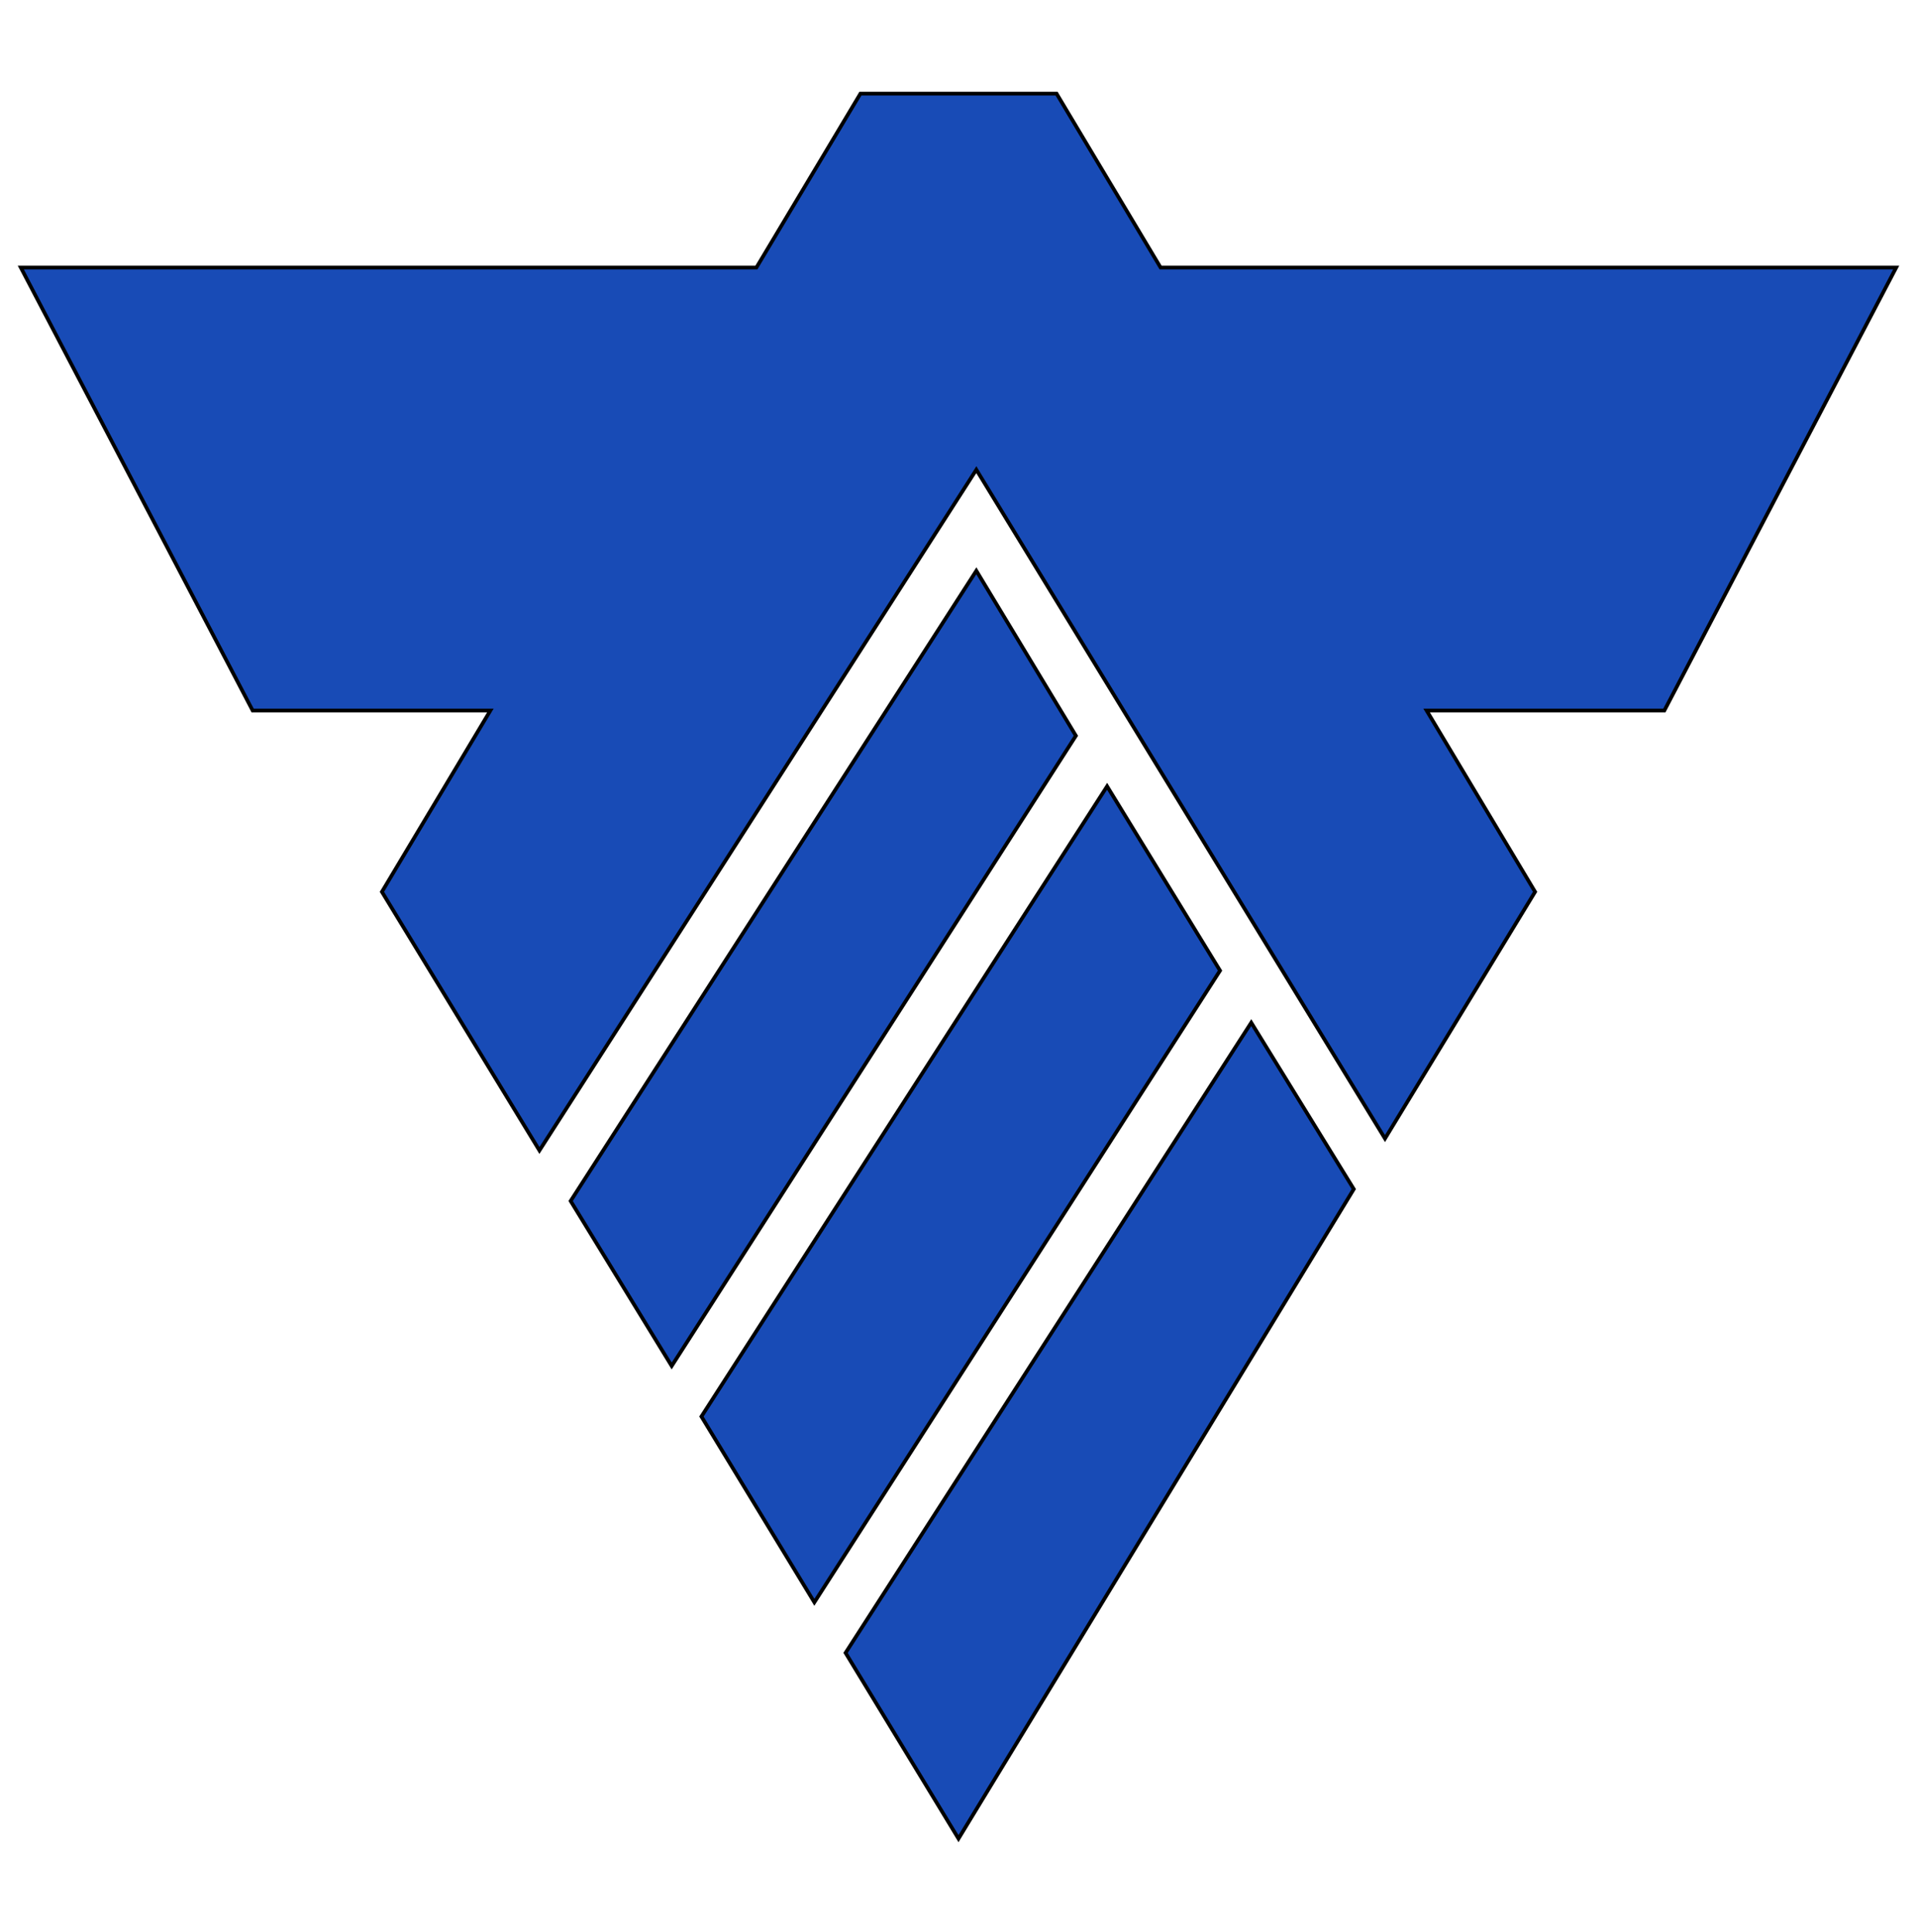 <?xml version="1.0" encoding="UTF-8"?>
<svg enable-background="new 0 0 129 130" version="1.1" viewBox="0 0 129 130" xml:space="preserve" xmlns="http://www.w3.org/2000/svg">
<style type="text/css">
	.st0{fill:#184BB6;stroke:#000000;stroke-width:0.25;stroke-miterlimit:10;}
</style>

	<polygon class="st0" points="82.1 65.3 74.5 52.9 47.2 95.3 54.8 107.8"/>
	<polygon class="st0" points="38.4 80.8 45.2 91.9 72.4 49.5 65.7 38.4"/>
	<polygon class="st0" points="84.2 68.8 56.9 111.2 64.5 123.7 91.1 80"/>
	<polygon class="st0" points="127.6 18 78.1 18 71.1 6.3 57.9 6.3 50.9 18 1.4 18 17 47.8 33 47.8 25.7 60 36.3 77.4 65.7 31.6 93.2 76.6 103.3 60 96 47.8 112 47.8"/>

</svg>

